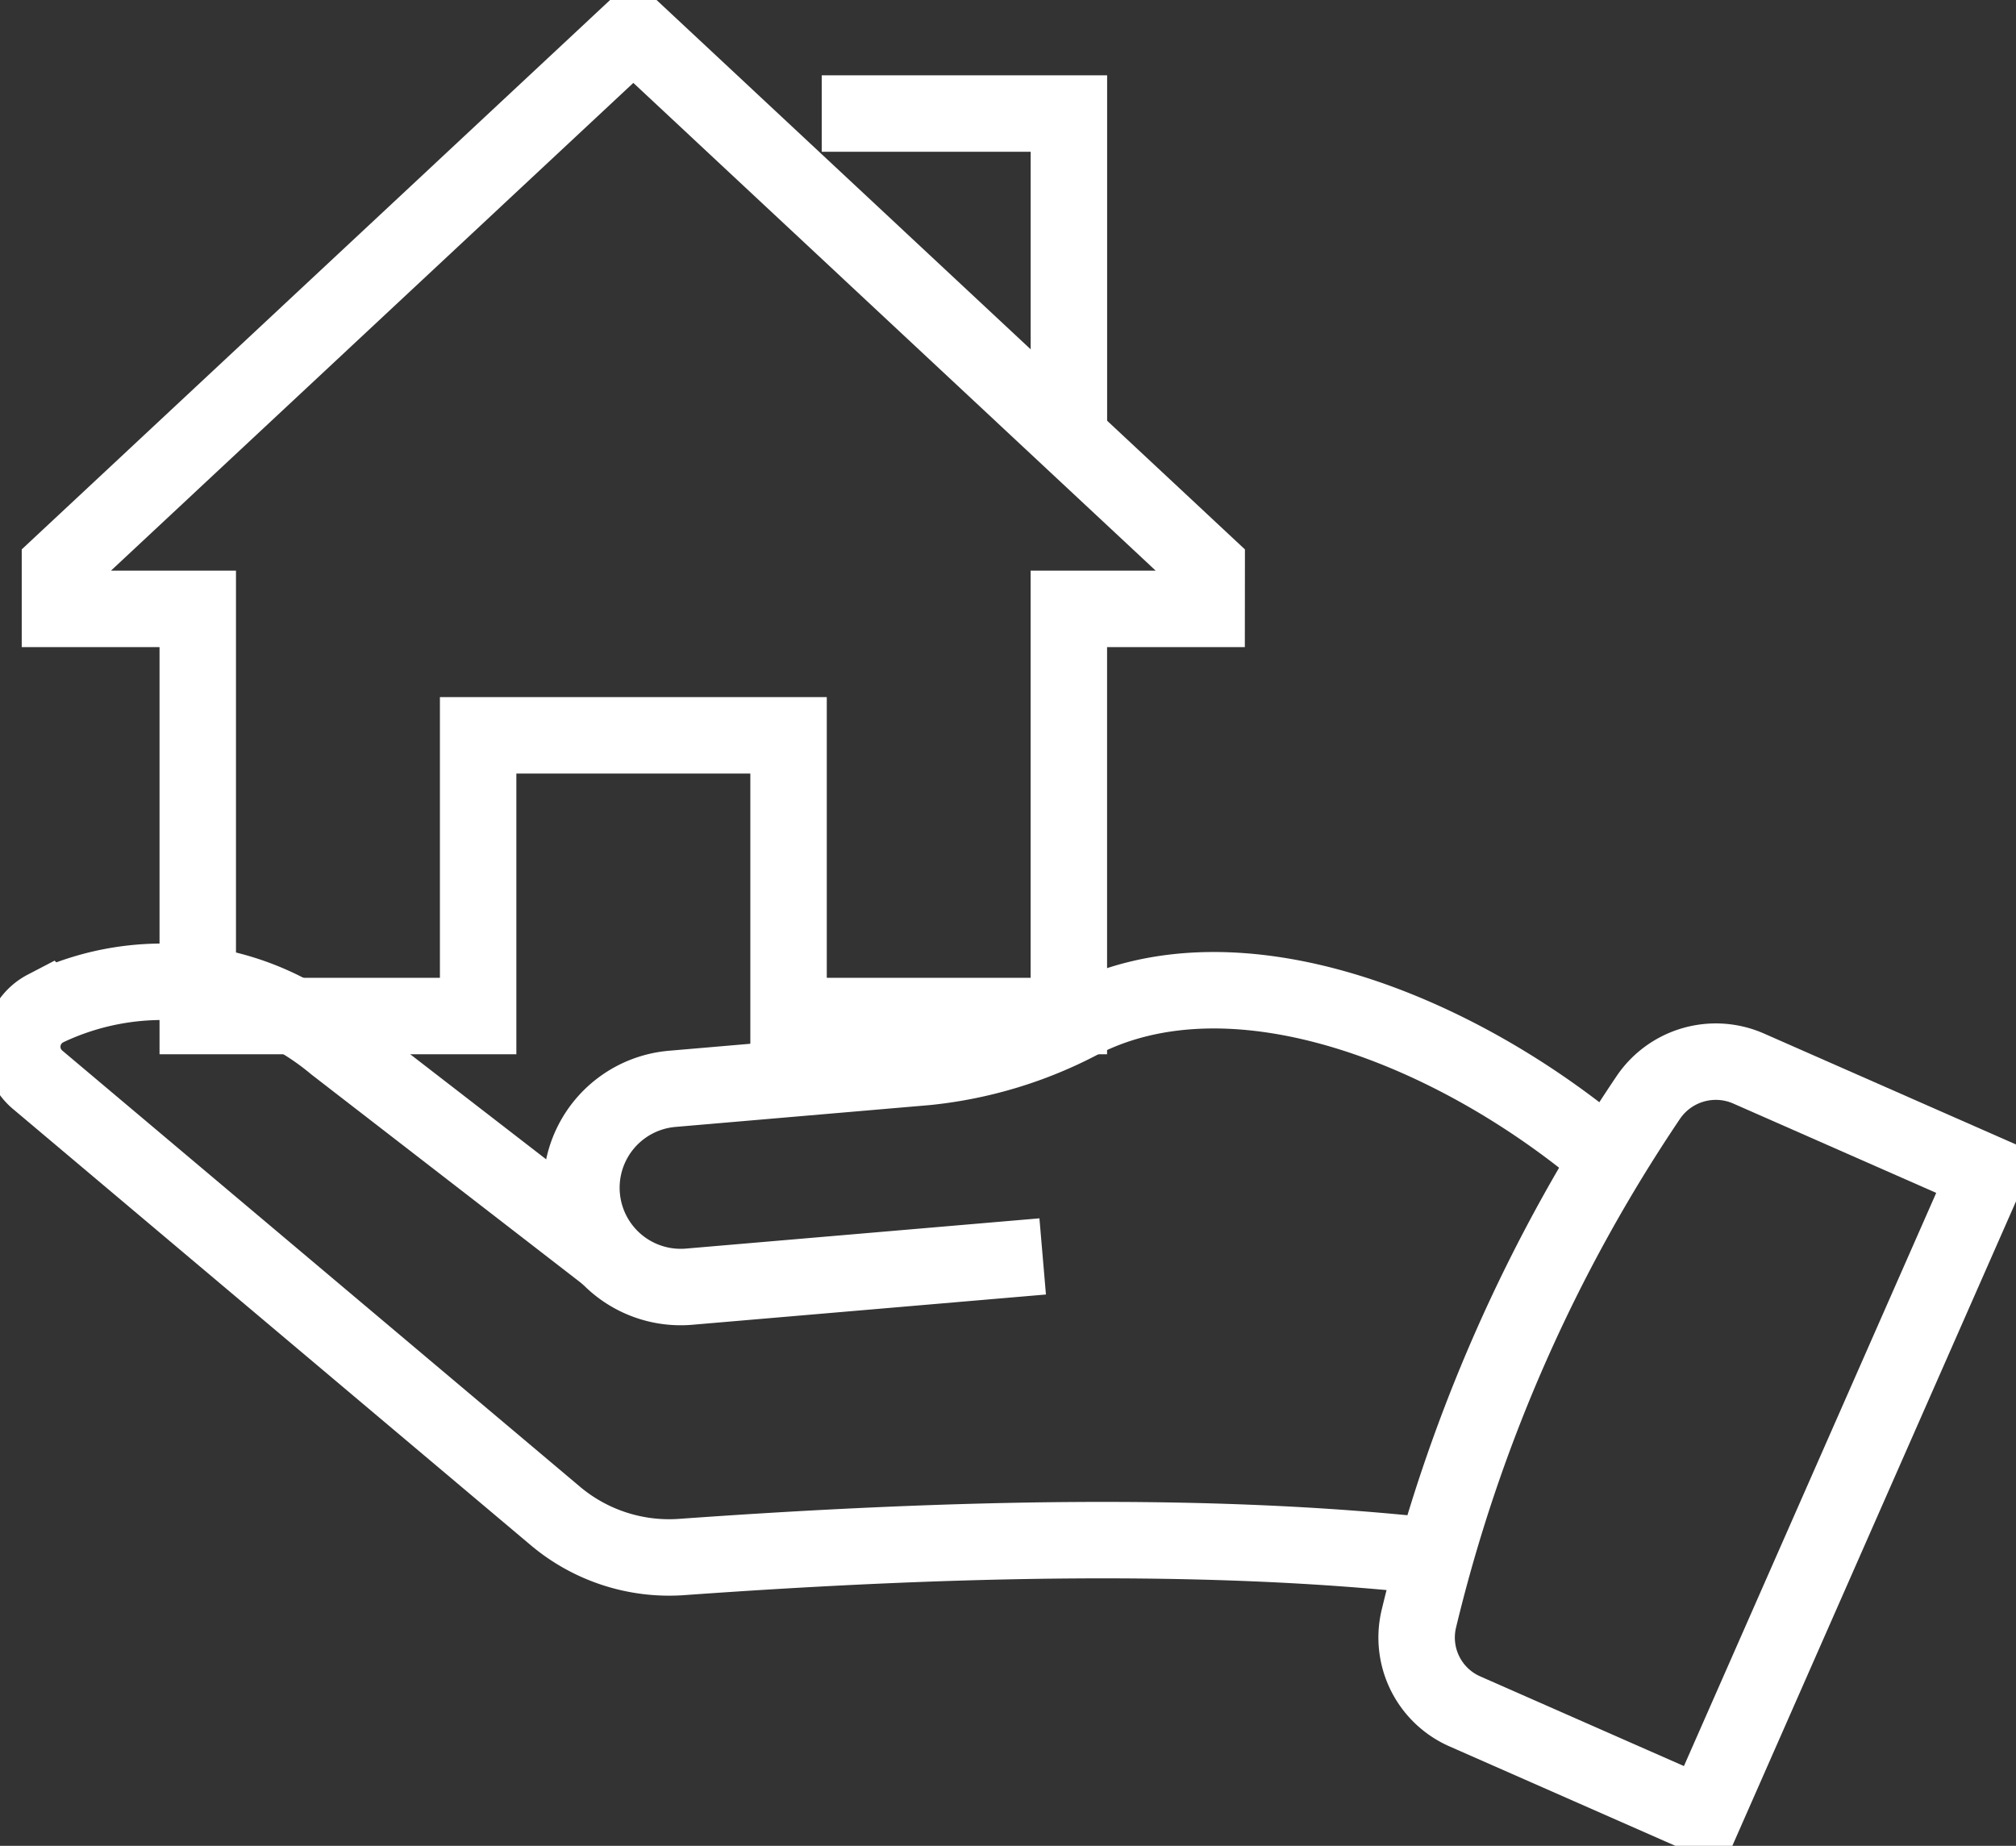 <svg id="グループ_17653" data-name="グループ 17653" xmlns="http://www.w3.org/2000/svg" xmlns:xlink="http://www.w3.org/1999/xlink" width="92.3" height="84.502" viewBox="0 0 92.3 84.502">
  <rect x="0" y="0" width="92.3" height="84.502" fill="#333333" stroke="none"/>
  <defs>
    <clipPath id="clip-path">
      <rect id="長方形_41084" data-name="長方形 41084" width="92.3" height="84.502" fill="none" stroke="#fff" stroke-width="1"/>
    </clipPath>
  </defs>
  <path id="パス_81575" data-name="パス 81575" d="M75.847,23.714V8.916H64.531" transform="translate(-26.909 -3.718)" fill="none" stroke="#fff" stroke-miterlimit="10" stroke-width="3.5"/>
  <g id="グループ_17652" data-name="グループ 17652">
    <g id="グループ_17651" data-name="グループ 17651" clip-path="url(#clip-path)">
      <path id="パス_81576" data-name="パス 81576" d="M57.211,26.91,30.96,2.4,4.709,26.91v1.963h6.309v18.64H23.855l0-12.85H38.067v12.85H50.9V28.873h6.309Z" transform="translate(-1.964 -0.999)" fill="none" stroke="#fff" stroke-miterlimit="10" stroke-width="3.5"/>
      <path id="パス_81577" data-name="パス 81577" d="M66.218,103.371c-10.04-1.091-21.747-.854-34.286.045a8.087,8.087,0,0,1-5.783-1.886L2.46,81.574A1.974,1.974,0,0,1,2.8,78.311l.1-.052a12.34,12.34,0,0,1,13.18,1.7l12.483,9.649" transform="translate(-0.73 -32.136)" fill="none" stroke="#fff" stroke-miterlimit="10" stroke-width="3.5"/>
      <path id="パス_81578" data-name="パス 81578" d="M66.778,89.946,50.592,91.331a4.545,4.545,0,0,1-.775-9.057l11.643-1a19.31,19.31,0,0,0,7.09-2.152c7.091-3.61,17.21.455,24.147,6.362" transform="translate(-19.04 -32.427)" fill="none" stroke="#fff" stroke-miterlimit="10" stroke-width="3.5"/>
      <path id="パス_81579" data-name="パス 81579" d="M124.38,117.916l-10.923-4.808a3.693,3.693,0,0,1-2.112-4.234A73.329,73.329,0,0,1,121.853,85a3.734,3.734,0,0,1,4.6-1.32l10.888,4.792Z" transform="translate(-46.387 -34.759)" fill="none" stroke="#fff" stroke-miterlimit="10" stroke-width="3.5"/>
    </g>
  </g>
</svg>
